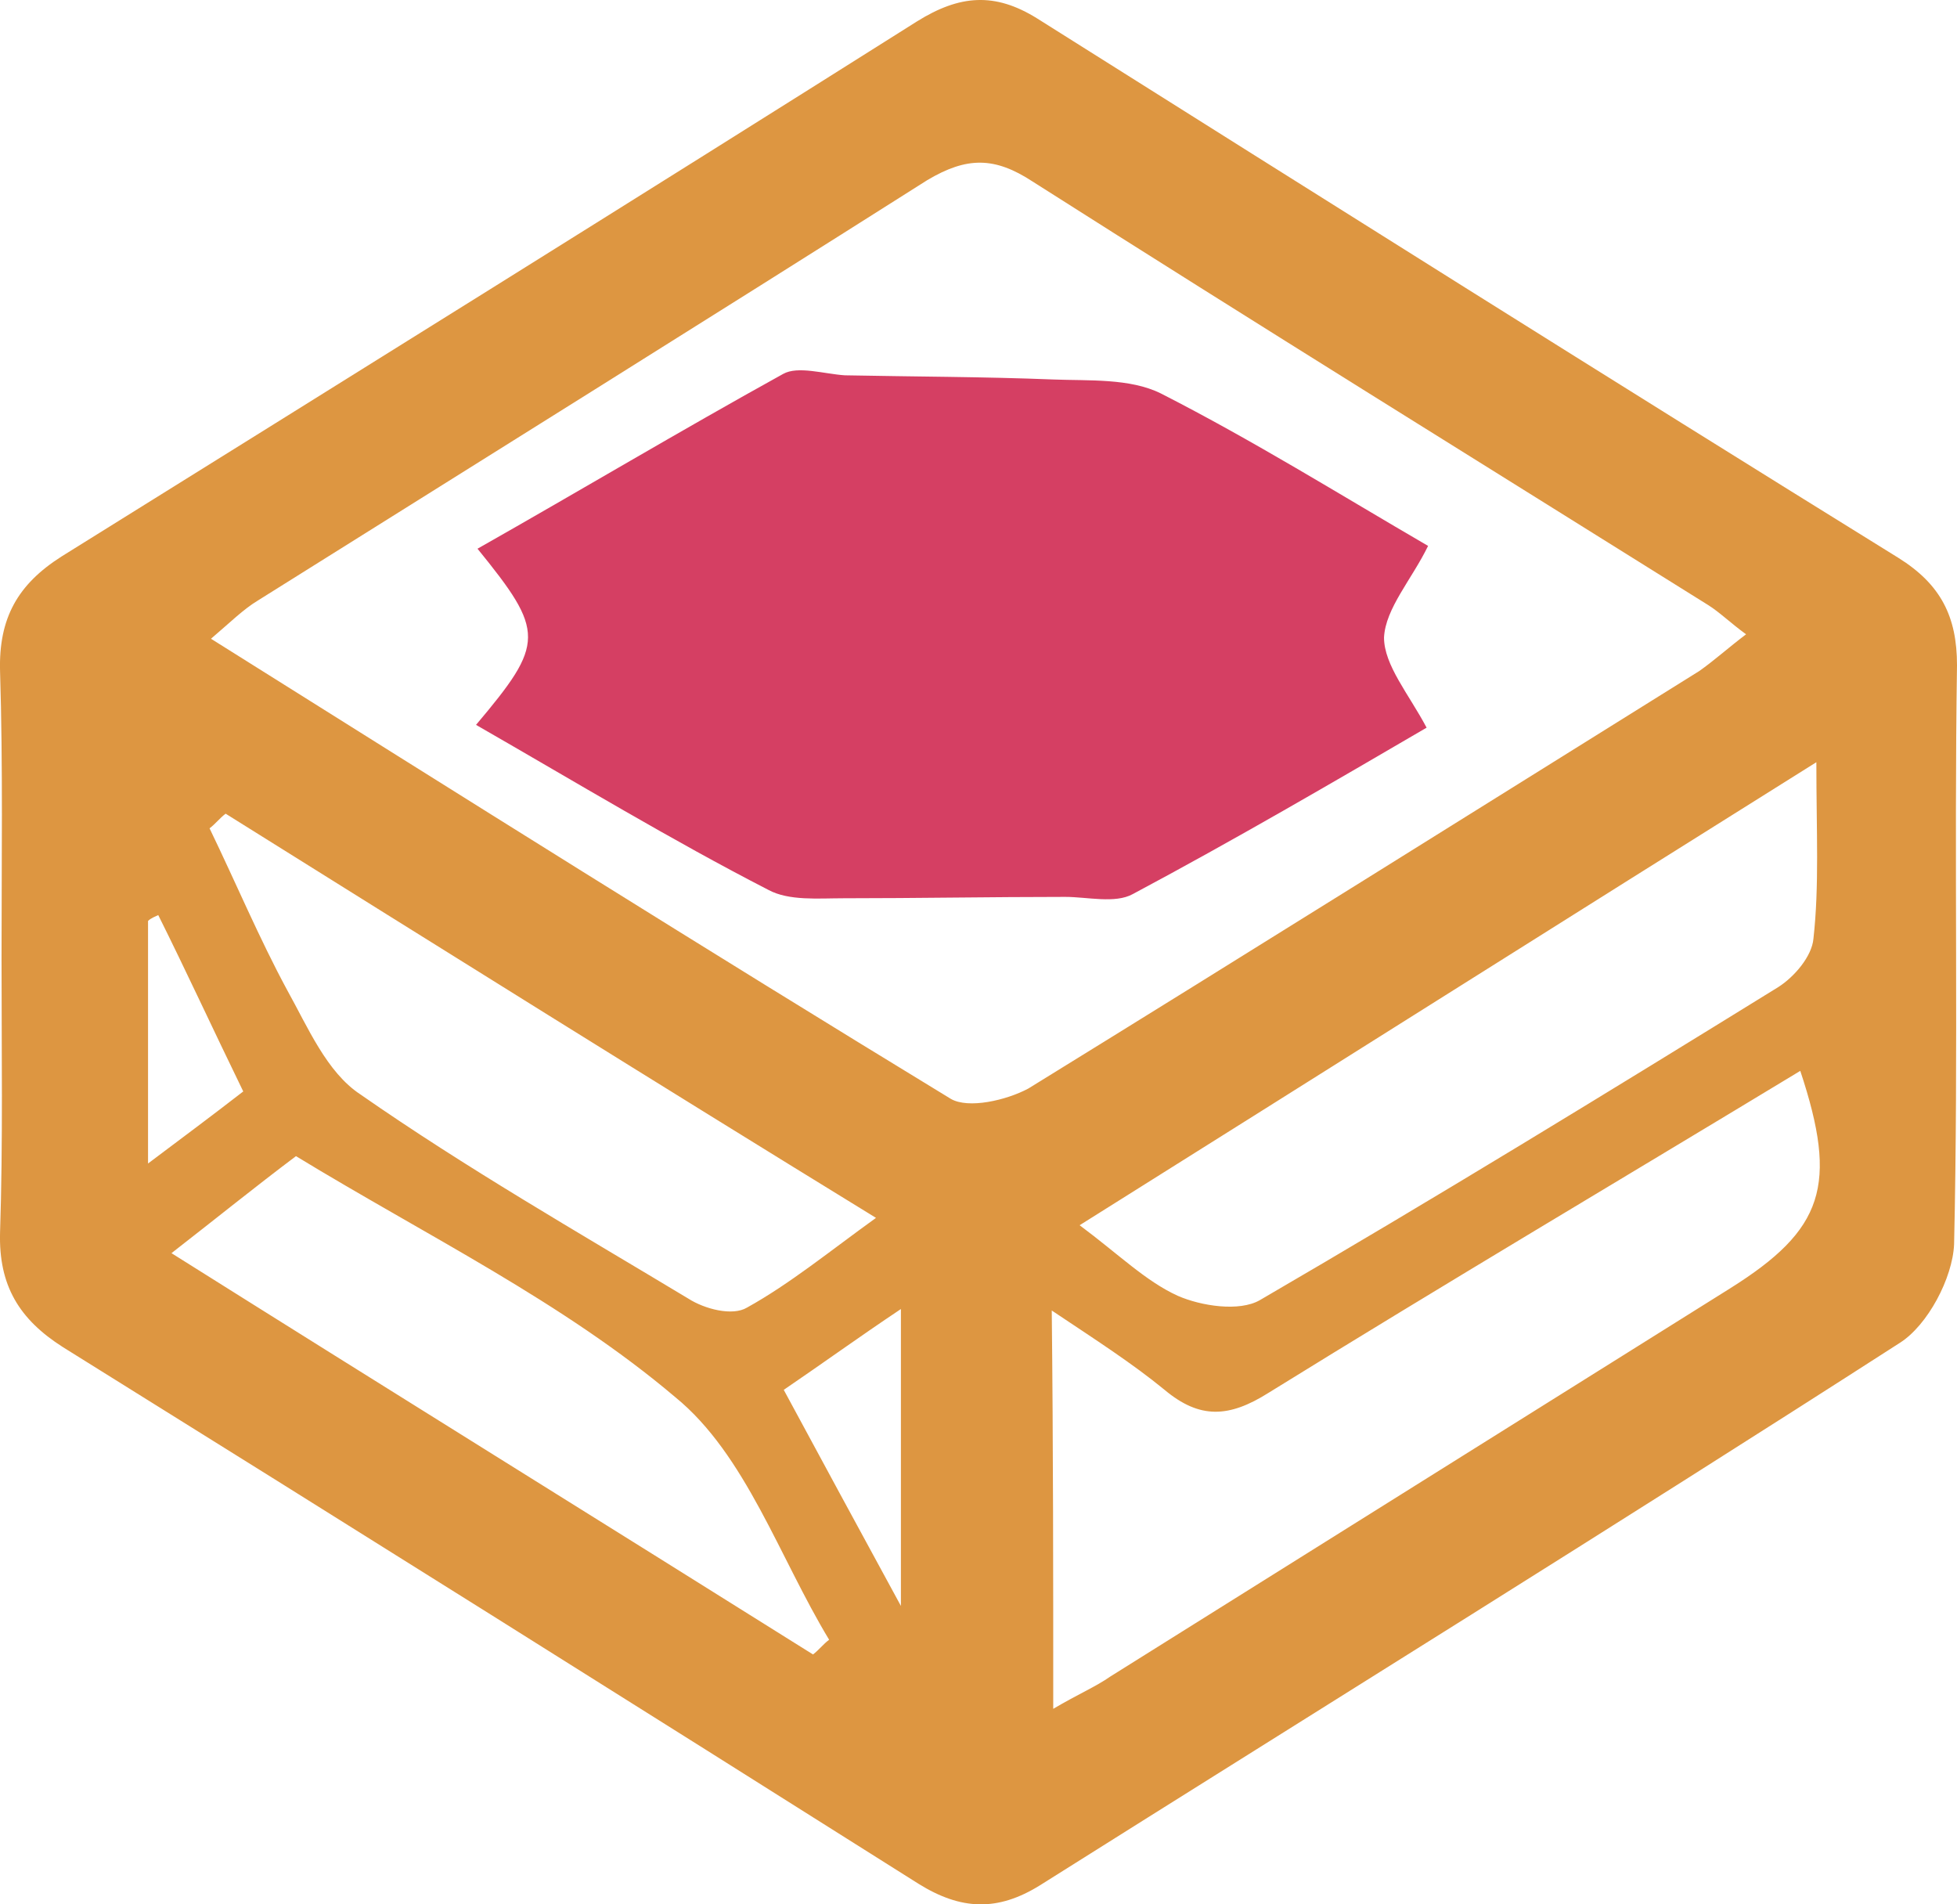 <svg width="37" height="36" viewBox="0 0 37 36" fill="none" xmlns="http://www.w3.org/2000/svg">
<path d="M0.029 18.105C0.029 16.299 0.057 14.492 0.001 12.686C-0.026 11.686 0.334 11.047 1.165 10.519C6.565 7.156 11.965 3.794 17.338 0.404C18.141 -0.096 18.805 -0.152 19.608 0.348C25.036 3.766 30.464 7.184 35.892 10.546C36.695 11.047 37 11.658 37 12.575C36.945 16.215 37.028 19.883 36.945 23.523C36.917 24.162 36.446 25.052 35.92 25.385C30.52 28.858 25.092 32.221 19.664 35.639C18.861 36.139 18.168 36.111 17.365 35.611C11.993 32.221 6.593 28.831 1.192 25.468C0.361 24.94 -0.026 24.301 0.001 23.301C0.057 21.606 0.029 19.855 0.029 18.105ZM33.012 11.991C32.708 11.769 32.514 11.575 32.292 11.436C28.027 8.768 23.762 6.128 19.525 3.433C18.805 2.961 18.279 2.961 17.532 3.405C13.322 6.073 9.085 8.713 4.876 11.352C4.599 11.519 4.349 11.769 3.989 12.075C8.725 15.048 13.322 17.938 17.975 20.772C18.307 20.967 19.027 20.8 19.442 20.578C23.679 17.966 27.889 15.326 32.126 12.686C32.403 12.492 32.68 12.242 33.012 11.991ZM19.913 32.304C20.384 32.026 20.716 31.887 20.993 31.693C24.898 29.247 28.803 26.802 32.708 24.357C34.48 23.245 34.757 22.412 34.037 20.244C30.686 22.273 27.307 24.273 23.984 26.33C23.236 26.802 22.683 26.83 22.018 26.274C21.409 25.774 20.716 25.329 19.885 24.774C19.913 27.386 19.913 29.72 19.913 32.304ZM34.341 14.409C29.55 17.41 25.064 20.244 20.412 23.162C21.159 23.718 21.658 24.218 22.267 24.496C22.71 24.69 23.43 24.801 23.818 24.579C27.113 22.662 30.381 20.661 33.621 18.66C33.926 18.466 34.258 18.077 34.286 17.743C34.397 16.743 34.341 15.743 34.341 14.409ZM4.266 15.382C4.155 15.465 4.072 15.576 3.962 15.659C4.46 16.688 4.903 17.743 5.429 18.716C5.817 19.411 6.177 20.272 6.814 20.689C8.808 22.078 10.94 23.301 13.017 24.551C13.322 24.746 13.848 24.885 14.125 24.718C14.928 24.273 15.676 23.662 16.562 23.023C12.353 20.439 8.31 17.91 4.266 15.382ZM5.596 21.856C4.82 22.439 4.1 23.023 3.242 23.69C7.396 26.302 11.383 28.775 15.371 31.276C15.482 31.192 15.565 31.081 15.676 30.998C14.734 29.442 14.098 27.497 12.768 26.413C10.636 24.607 8.06 23.357 5.596 21.856ZM14.818 26.274C15.537 27.608 16.202 28.831 17.033 30.359C17.033 28.275 17.033 26.608 17.033 24.746C16.202 25.302 15.593 25.746 14.818 26.274ZM4.599 20.633C4.017 19.438 3.519 18.355 2.992 17.299C2.937 17.327 2.854 17.354 2.799 17.41C2.799 18.855 2.799 20.328 2.799 21.995C3.463 21.495 3.989 21.106 4.599 20.633Z" fill="#DD9641"/>
<path d="M9 13.703C10.306 12.156 10.306 11.946 9.028 10.373C10.972 9.272 12.861 8.144 14.806 7.069C15.083 6.912 15.583 7.069 15.972 7.095C17.278 7.121 18.583 7.121 19.917 7.174C20.583 7.2 21.361 7.148 21.944 7.436C23.694 8.328 25.333 9.35 27 10.32C26.694 10.95 26.194 11.501 26.167 12.051C26.167 12.576 26.639 13.126 26.972 13.756C25.222 14.778 23.333 15.88 21.417 16.902C21.083 17.086 20.556 16.955 20.139 16.955C18.75 16.955 17.333 16.981 15.944 16.981C15.472 16.981 14.917 17.033 14.528 16.823C12.694 15.88 10.917 14.804 9 13.703Z" fill="#D53F63"/>
</svg>
